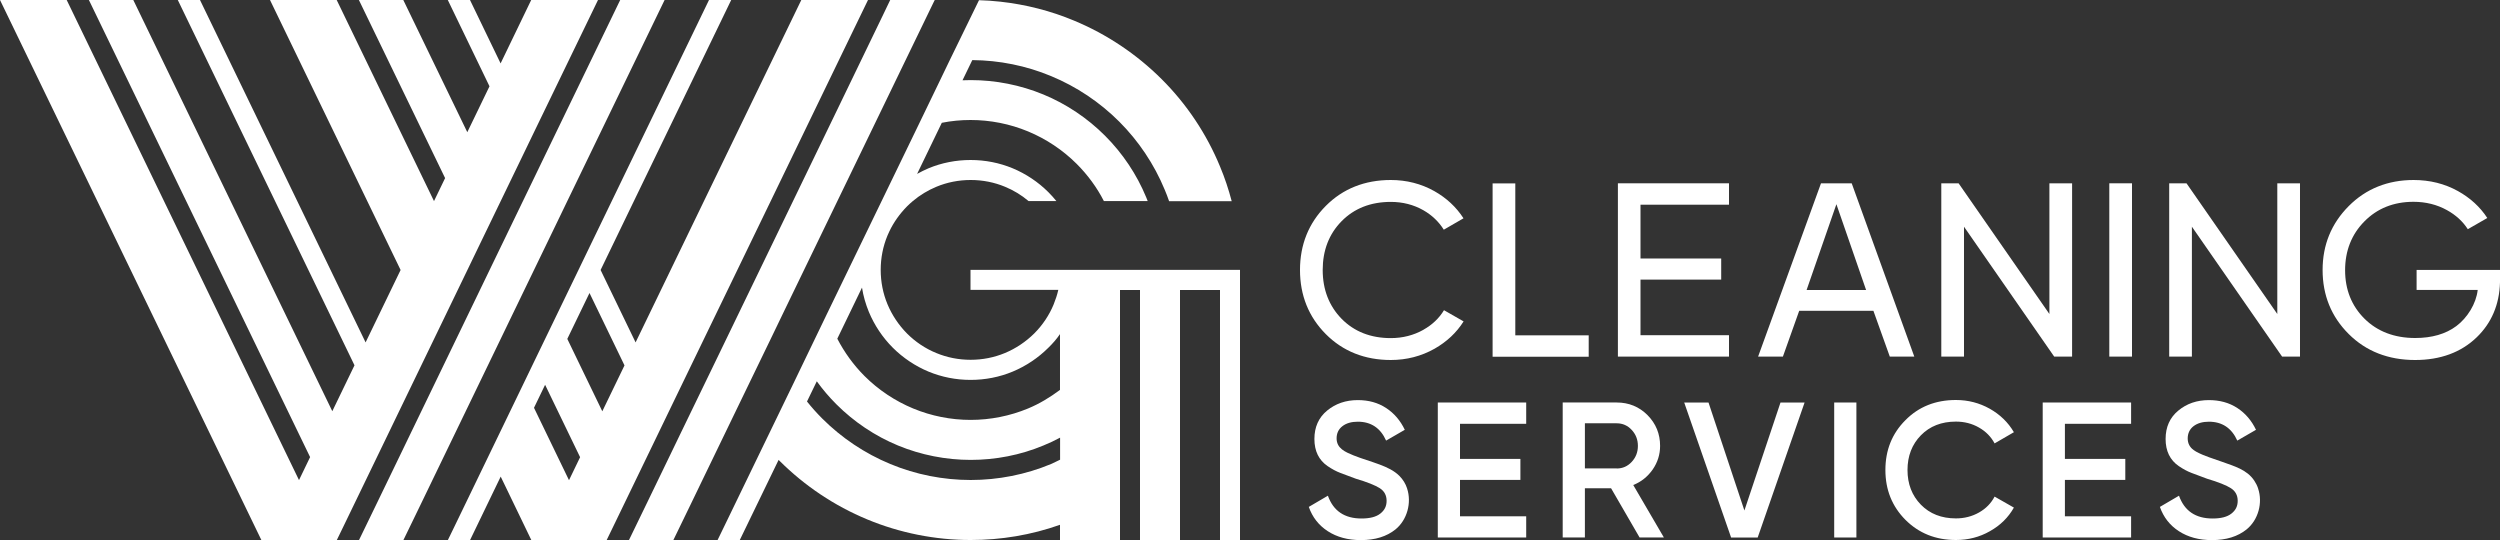 <?xml version="1.0" encoding="UTF-8"?> <svg xmlns="http://www.w3.org/2000/svg" id="_лой_1" viewBox="0 0 250 54"><rect x="0" y="0" width="250" height="54" fill="#333333" stroke="none"/> <defs> <style>.cls-1{fill:#fff;}</style> </defs> <path class="cls-1" d="M59.8,0l-6.4,13.22-1.11,2.3-2.22,4.59-2.22,4.59-1.11,2.3-3.33,6.89-3.5,7.24-1.11,2.3-2.22,4.59-2.22,4.59-.68,1.4h-7.54L0,0H6.67L29.9,48.01l1.11-2.3L8.89,0h4.44l19.9,41.12,2.22-4.59L17.78,0h2.22l16.56,34.24,3.5-7.24L27,0h6.67l9.73,20.11,1.11-2.3L35.89,0h4.44l6.4,13.22,2.22-4.59L44.78,0h2.22l3.06,6.34,3.06-6.34h6.67Zm2.22,0l-7.51,15.52-1.11,2.3-2.22,4.59-2.22,4.59-1.11,2.3-3.33,6.89-3.5,7.24-1.11,2.3-2.22,4.59-1.79,3.69h4.44l1.79-3.69,1.11-2.3,3.5-7.24,3.33-6.89,1.11-2.3,2.22-4.59,2.22-4.59,1.11-2.3L66.46,0h-4.44Zm24.78,0l-1.25,2.58-8.48,17.53-6.3,13.01-3.87,8-1.11,2.3-2.22,4.59-2.22,4.59-.68,1.4h-7.54l-3.06-6.34-3.06,6.34h-2.22l.68-1.4,3.5-7.24,3.33-6.89,1.11-2.3,2.22-4.59,2.22-4.59,1.11-2.3,2.22-4.59L70.9,0h2.22l-9.73,20.11-3.33,6.89,3.5,7.24,6.83-14.12L80.13,0h6.67Zm-28.79,45.72l-3.5-7.24-1.11,2.3,3.5,7.24,1.11-2.3Zm4.44-9.18l-3.5-7.24-2.22,4.59,3.5,7.24,2.22-4.59ZM89.02,0l-.7,1.46-4.46,9.23-7.78,16.08-4.46,9.22-3.6,7.43-1.11,2.3-2.22,4.59-1.79,3.69h4.44l1.79-3.69,1.11-2.3,3.55-7.34,3.38-6.98,1.32-2.74,10.16-20.99,1.32-2.73,3.38-6.98,.13-.26h-4.44Zm34.98,27v27h-2V29h-4v25h-4V29h-2v25h-6v-1.52c-2.88,1.02-5.89,1.52-8.92,1.52h-.04c-3.5,0-7.05-.7-10.32-2.06-3.28-1.36-6.26-3.36-8.76-5.85-.03-.03-.07-.07-.1-.1l-3.88,8.01h-2.22l.68-1.4,3.97-8.2,2.95-6.09,1.04-2.16,2.3-4.77,5.46-11.27,3.43-7.08h0l2.3-4.76,1.04-2.16L97.9,.02c.72,.02,1.43,.07,2.15,.15,2.52,.28,5.01,.91,7.35,1.89,3.28,1.36,6.26,3.36,8.76,5.85,2.5,2.49,4.5,5.48,5.85,8.76,.47,1.12,.85,2.27,1.16,3.45h-6.26c-.13-.39-.28-.77-.44-1.15-1.05-2.54-2.61-4.87-4.55-6.81s-4.27-3.5-6.81-4.55c-2.49-1.04-5.19-1.58-7.88-1.6l-.98,2.02c.27-.01,.54-.02,.82-.02,2.48,0,4.97,.49,7.27,1.44,2.3,.95,4.4,2.36,6.16,4.12,1.76,1.76,3.17,3.86,4.12,6.16,.05,.13,.1,.25,.15,.38h-4.38c-.7-1.37-1.63-2.63-2.72-3.72-1.39-1.39-3.06-2.5-4.87-3.25-1.81-.75-3.77-1.14-5.74-1.14-.97,0-1.93,.09-2.88,.28l-2.47,5.11c.37-.21,.75-.39,1.14-.56,1.32-.55,2.75-.83,4.21-.83,1.46,0,2.88,.28,4.21,.83,1.32,.55,2.55,1.37,3.57,2.39,.28,.28,.55,.58,.8,.89h-2.78c-.71-.6-1.5-1.08-2.35-1.43-1.08-.45-2.24-.68-3.44-.68-1.2,0-2.36,.23-3.44,.68-.84,.35-1.64,.83-2.35,1.43-.2,.17-.39,.34-.57,.52-.73,.74-1.34,1.59-1.78,2.52-.06,.13-.12,.27-.18,.4-.45,1.08-.68,2.24-.68,3.44,0,1.2,.23,2.36,.68,3.44,.45,1.08,1.12,2.08,1.95,2.92,.84,.84,1.84,1.51,2.92,1.95,1.08,.45,2.24,.68,3.44,.68,1.2,0,2.36-.23,3.44-.68,1.08-.45,2.08-1.12,2.92-1.95,.84-.84,1.51-1.84,1.95-2.92,.19-.47,.35-.95,.46-1.44h-8.78v-2h26.94Zm-18,16.77c-.56,.3-1.07,.54-1.66,.78-2.3,.96-4.79,1.44-7.27,1.44s-4.97-.49-7.27-1.44c-2.3-.95-4.4-2.36-6.16-4.12-.71-.71-1.37-1.48-1.96-2.3l-.98,2.02c.47,.59,.98,1.16,1.52,1.7,1.94,1.94,4.27,3.5,6.81,4.55,2.54,1.06,5.3,1.6,8.04,1.6s5.5-.54,8.04-1.6c.32-.14,.58-.28,.9-.43v-2.2Zm0-10.36c-.36,.52-.71,.92-1.16,1.36-1.02,1.02-2.25,1.84-3.57,2.39-1.32,.55-2.75,.83-4.21,.83-1.46,0-2.88-.28-4.21-.83-1.32-.55-2.55-1.37-3.57-2.39s-1.84-2.25-2.39-3.57c-.32-.78-.56-1.6-.69-2.44l-2.47,5.11c.71,1.37,1.63,2.64,2.72,3.73,1.39,1.39,3.06,2.5,4.87,3.25,1.81,.75,3.77,1.14,5.74,1.14,1.97,0,3.93-.39,5.74-1.14,1.16-.48,2.19-1.11,3.2-1.86v-5.58Z"></path> <g> <path class="cls-1" d="M172.9,20.47v-2.14h-11.11v17.33h11.11v-2.14h-8.85v-5.56h8.07v-2.11h-8.07v-5.38h8.85Z"></path> <path class="cls-1" d="M213.11,42.37v-2.12h-8.84v13.5h8.84v-2.12h-6.62v-3.64h6.04v-2.1h-6.04v-3.51h6.62Z"></path> <path class="cls-1" d="M142.34,32.98c-.48,.27-1,.48-1.55,.62-.54,.14-1.12,.21-1.71,.21-2.01,0-3.66-.65-4.92-1.93-1.25-1.28-1.89-2.92-1.89-4.88s.63-3.6,1.89-4.88c1.26-1.28,2.91-1.93,4.92-1.93,1.19,0,2.28,.28,3.25,.83,.86,.49,1.55,1.15,2.05,1.95l1.97-1.14c-.72-1.12-1.71-2.04-2.92-2.72-1.32-.74-2.78-1.11-4.35-1.11-2.6,0-4.79,.87-6.5,2.59-1.71,1.72-2.58,3.87-2.58,6.41s.87,4.69,2.58,6.41c1.71,1.72,3.9,2.59,6.5,2.59,1.58,0,3.05-.38,4.38-1.13,1.21-.69,2.19-1.6,2.9-2.73l-1.96-1.12c-.49,.81-1.18,1.46-2.05,1.95Z"></path> <path class="cls-1" d="M151.53,33.53v-15.19h-2.27v17.33h9.61v-2.14h-7.34Z"></path> <path class="cls-1" d="M185.17,18.33h-3.07l-6.29,17.33h2.48l1.63-4.58h7.42l1.64,4.58h2.45l-6.26-17.33Zm-4.51,10.67l2.98-8.58,2.97,8.58h-5.95Z"></path> <path class="cls-1" d="M204.94,18.33v13.07l-9.08-13.07h-1.73v17.33h2.27v-12.99l9.02,12.99h1.79V18.33h-2.27Z"></path> <path class="cls-1" d="M210.93,18.33v17.33h2.27V18.33h-2.27Z"></path> <path class="cls-1" d="M227.73,18.33v13.07l-9.08-13.07h-1.73v17.33h2.27v-12.99l9.02,12.99h1.79V18.33h-2.27Z"></path> <path class="cls-1" d="M140.71,48.84c-.15-.46-.41-.89-.77-1.25-.54-.54-1.25-.86-1.96-1.13-.88-.33-1.78-.58-2.65-.93-.8-.33-1.67-.69-1.67-1.69,0-.51,.19-.92,.58-1.22,.38-.3,.9-.45,1.54-.45,1.32,0,2.27,.63,2.83,1.89l1.87-1.08c-.44-.92-1.06-1.65-1.87-2.18-.81-.53-1.75-.79-2.83-.79-1.2,0-2.22,.35-3.07,1.05-.85,.7-1.27,1.65-1.27,2.84,0,.6,.11,1.13,.33,1.58,.22,.45,.55,.83,.99,1.13,.44,.3,.87,.53,1.27,.68,.4,.15,.92,.34,1.55,.58,1.15,.34,1.94,.66,2.4,.95,.45,.29,.68,.71,.68,1.26s-.21,.95-.63,1.28c-.42,.33-1.04,.49-1.88,.49-1.7,0-2.82-.76-3.36-2.28l-1.91,1.12c.36,1.03,.99,1.84,1.9,2.43,.91,.59,2.01,.89,3.31,.89,1.43,0,2.58-.36,3.46-1.07,1.17-.95,1.63-2.67,1.16-4.09Z"></path> <path class="cls-1" d="M152.62,42.37v-2.12h-8.84v13.5h8.84v-2.12h-6.62v-3.64h6.04v-2.1h-6.04v-3.51h6.62Z"></path> <path class="cls-1" d="M163.33,48.5c.8-.32,1.44-.84,1.94-1.55,.49-.71,.74-1.5,.74-2.36,0-1.21-.42-2.23-1.26-3.08-.84-.84-1.87-1.26-3.08-1.26h-5.4v13.5h2.22v-4.92h2.62l2.85,4.92h2.43l-3.06-5.24Zm-1.66-1.66h-3.18v-4.51h3.18c.59,0,1.09,.22,1.5,.66s.62,.97,.62,1.6-.21,1.16-.62,1.6c-.41,.44-.91,.66-1.5,.66Z"></path> <path class="cls-1" d="M178.05,40.25l-3.61,10.8-3.59-10.8h-2.43l4.69,13.5h2.66l4.69-13.5h-2.41Z"></path> <path class="cls-1" d="M183.42,40.25v13.5h2.22v-13.5h-2.22Z"></path> <path class="cls-1" d="M197.9,51.25c-.69,.39-1.46,.59-2.31,.59-1.44,0-2.61-.46-3.5-1.37-.89-.91-1.34-2.07-1.34-3.47s.45-2.56,1.34-3.47c.89-.91,2.06-1.37,3.5-1.37,.85,0,1.62,.2,2.3,.59,.69,.39,1.21,.92,1.57,1.59l1.93-1.12c-.58-.99-1.39-1.77-2.42-2.35-1.04-.58-2.16-.87-3.38-.87-2.03,0-3.72,.67-5.05,2.02-1.34,1.34-2,3-2,4.98s.67,3.64,2,4.98c1.34,1.34,3.02,2.02,5.05,2.02,1.23,0,2.37-.29,3.4-.88,1.04-.58,1.84-1.37,2.4-2.36l-1.93-1.1c-.35,.67-.87,1.2-1.56,1.59Z"></path> <path class="cls-1" d="M225.81,48.84c-.09-.27-.22-.53-.38-.77-.74-1.12-2.02-1.45-3.22-1.89-.85-.31-1.75-.56-2.55-.99-.1-.06-.21-.12-.3-.19-.39-.28-.59-.67-.59-1.16s.19-.92,.58-1.22c.39-.3,.9-.45,1.54-.45,1.32,0,2.27,.63,2.84,1.89l1.87-1.08c-.44-.92-1.06-1.65-1.87-2.18-.81-.53-1.76-.79-2.84-.79-1.2,0-2.22,.35-3.06,1.05-.85,.7-1.27,1.65-1.27,2.84,0,.6,.11,1.13,.33,1.58,.22,.45,.55,.83,.99,1.13,.44,.3,.87,.53,1.27,.68,.4,.15,.92,.34,1.55,.58,1.14,.34,1.94,.66,2.39,.95,.45,.29,.68,.71,.68,1.26s-.21,.95-.63,1.28c-.42,.33-1.04,.49-1.88,.49-1.7,0-2.82-.76-3.36-2.28l-1.91,1.12c.36,1.03,.99,1.84,1.9,2.43,.91,.59,2.01,.89,3.31,.89,1.43,0,2.58-.36,3.46-1.07,1.18-.96,1.63-2.67,1.15-4.09Z"></path> <path class="cls-1" d="M250,27v.93c0,.1,0,.2,0,.3-.06,2.23-.85,4.08-2.34,5.51-1.56,1.5-3.62,2.26-6.15,2.26-2.67,0-4.91-.87-6.64-2.6-1.74-1.73-2.61-3.88-2.61-6.4s.88-4.65,2.61-6.39c1.73-1.74,3.92-2.61,6.49-2.61,1.62,0,3.11,.37,4.44,1.11,1.22,.68,2.21,1.58,2.93,2.69l-1.95,1.12c-.5-.78-1.2-1.42-2.09-1.91-.99-.55-2.12-.83-3.34-.83-1.98,0-3.63,.66-4.91,1.96-1.28,1.29-1.93,2.94-1.93,4.88s.65,3.57,1.94,4.85c1.29,1.28,3,1.93,5.07,1.93,1.67,0,3.05-.4,4.11-1.19,1.1-.82,1.99-2.24,2.14-3.62h-6.11v-2h8.32Z"></path> </g> </svg> 